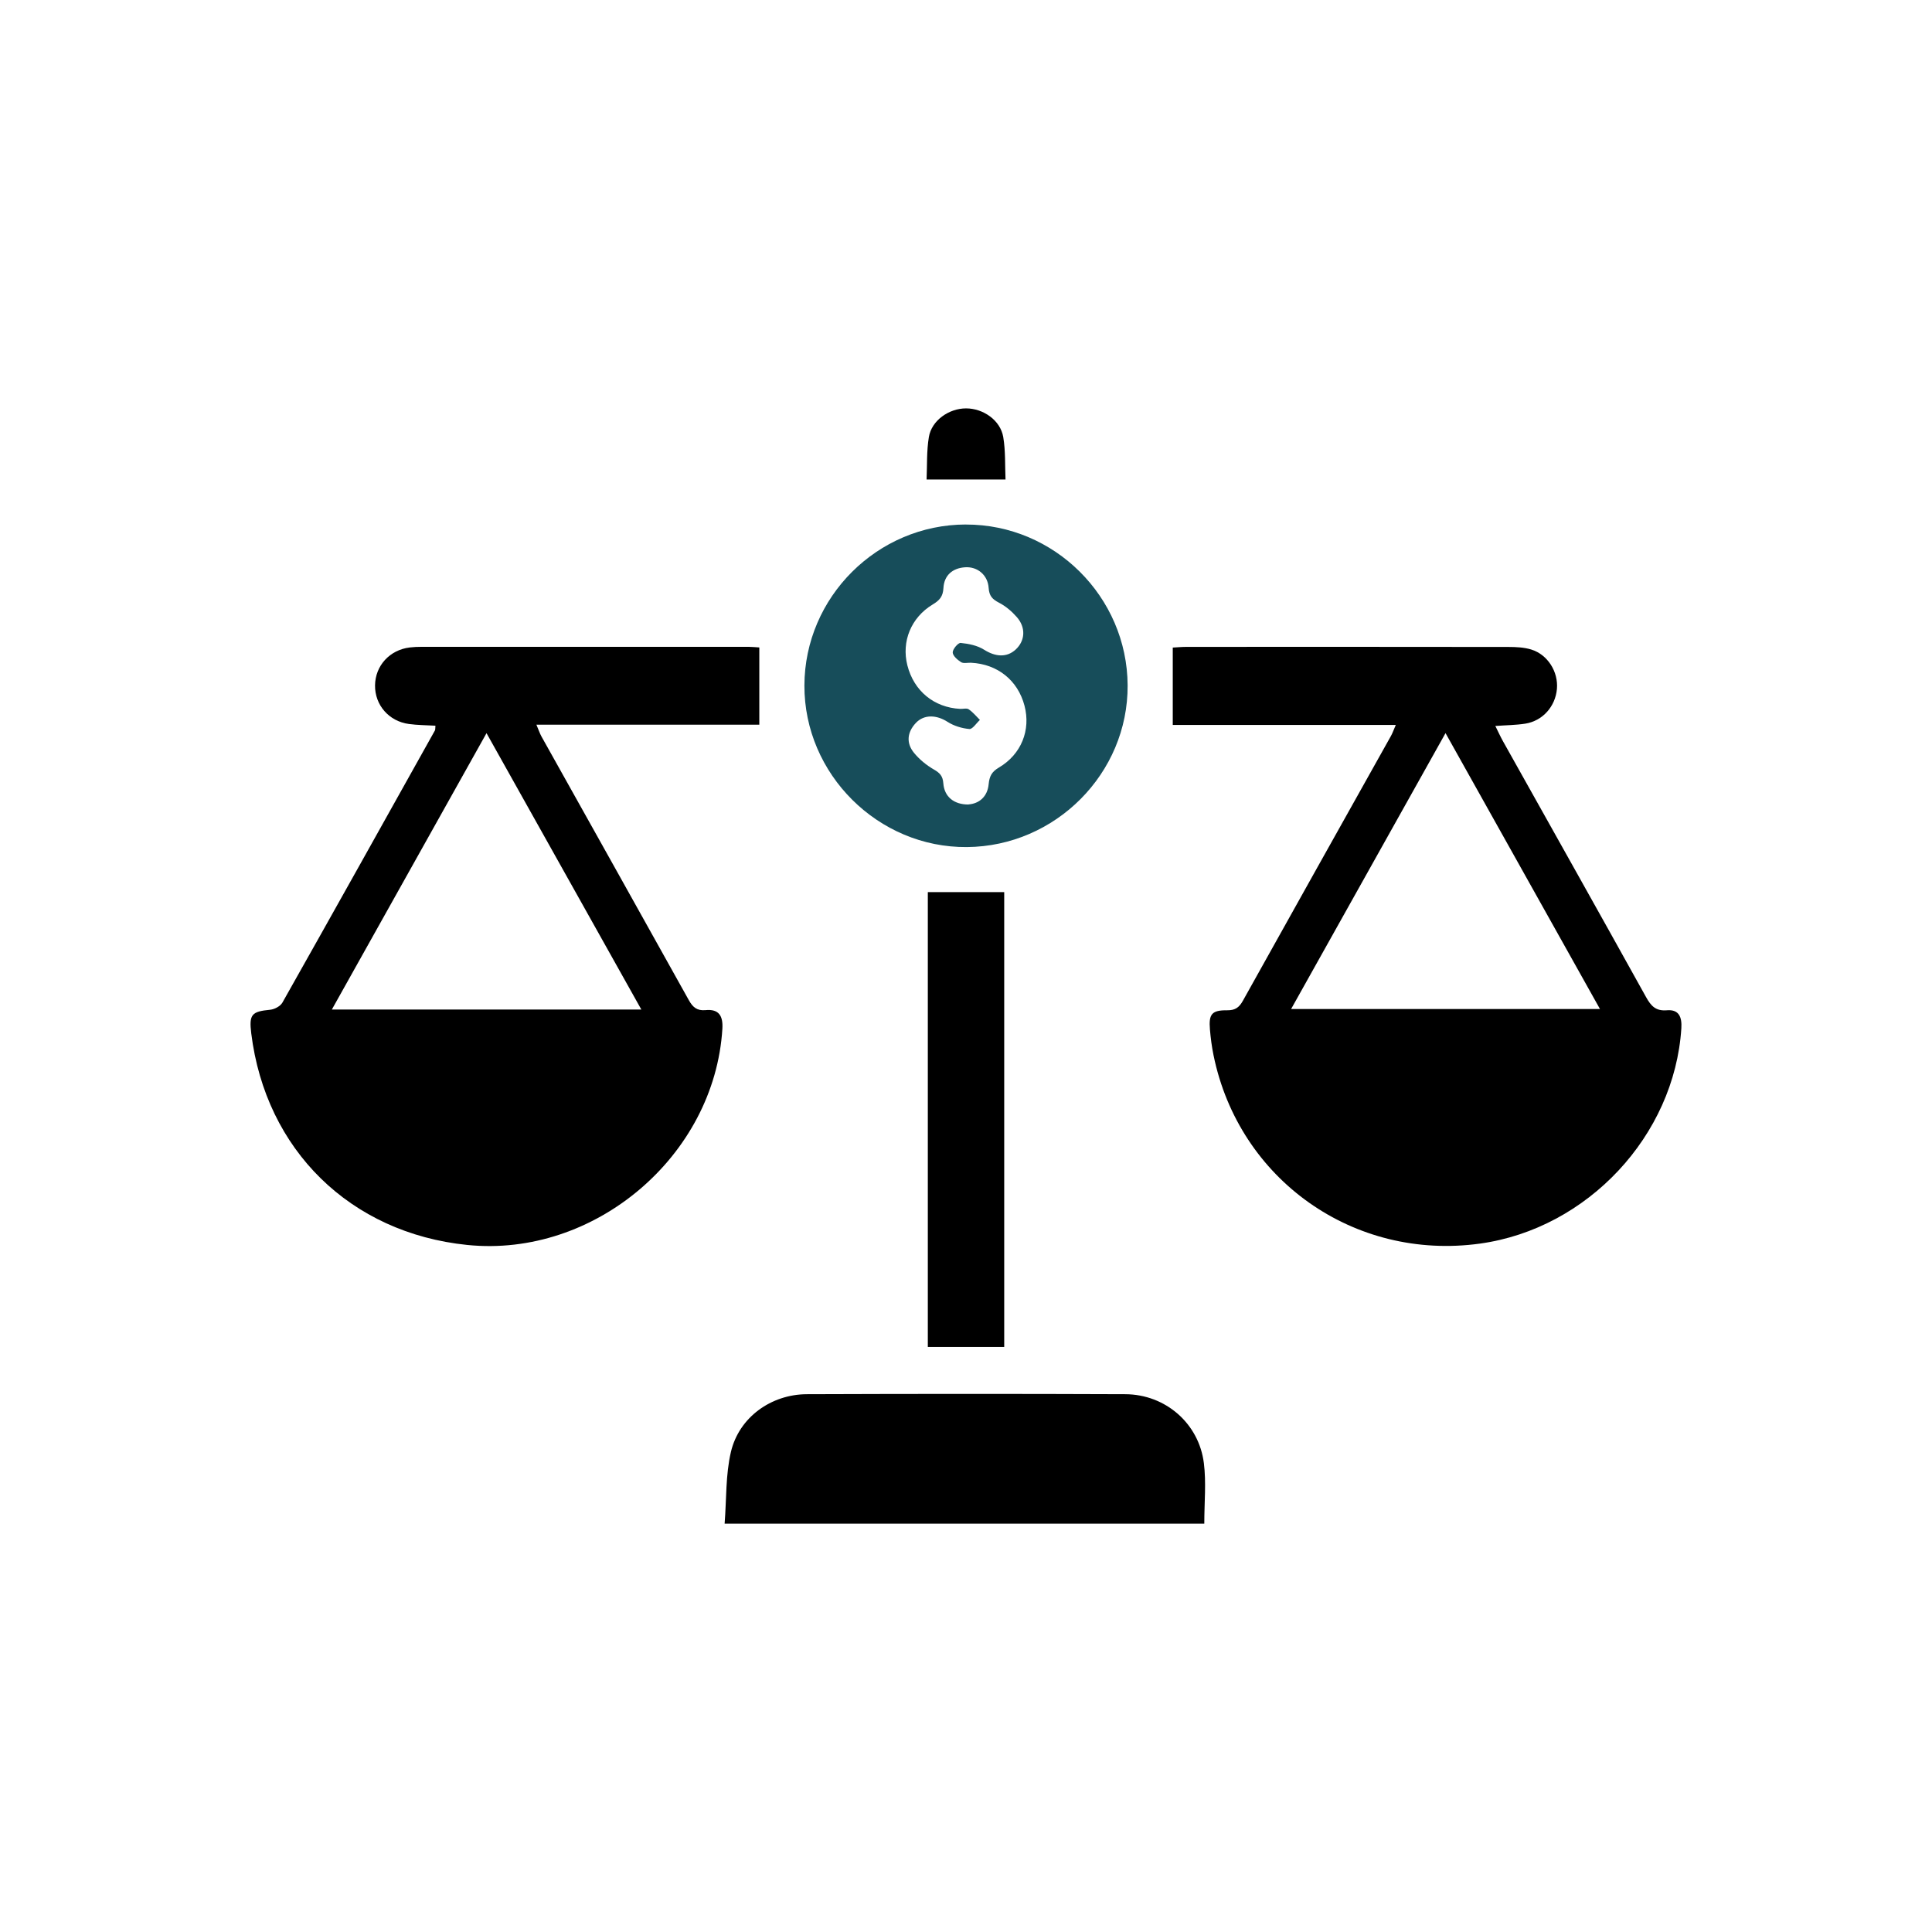 <?xml version="1.0" encoding="UTF-8"?>
<svg id="Layer_1" data-name="Layer 1" xmlns="http://www.w3.org/2000/svg" viewBox="0 0 500 500">
  <defs>
    <style>
      .cls-1 {
        fill: #174d5a;
      }
    </style>
  </defs>
  <path d="M112.69,187.81c-2.4-.14-4.65-.14-6.85-.44-5.2-.69-8.84-4.92-8.78-10,.06-5.09,3.8-9.19,9-9.81.99-.12,1.99-.16,2.99-.16,28.24,0,56.48,0,84.72,0,.86,0,1.72.1,2.74.16v19.99h-57.69c.58,1.35.87,2.25,1.31,3.05,12.71,22.74,25.45,45.45,38.12,68.21,1.02,1.84,2.12,2.82,4.34,2.61,3.48-.34,4.56,1.52,4.36,4.82-2.02,32.95-33.11,59.32-66.05,55.95-30.25-3.1-52.15-24.57-55.88-54.77-.6-4.89.1-5.64,4.91-6.1,1.12-.11,2.62-.91,3.15-1.84,13.23-23.44,26.35-46.95,39.48-70.45.11-.19.06-.47.13-1.2ZM165.98,261.27c-13.49-24.08-26.65-47.57-40.07-71.53-13.49,24.1-26.65,47.62-40.03,71.53h80.09Z"/>
  <path d="M361.24,187.61h-57.73v-20.02c1.03-.05,2.34-.18,3.66-.18,27.74-.01,55.48-.02,83.22.02,1.98,0,4.05.1,5.91.67,4.27,1.32,7.02,5.79,6.63,10.2-.4,4.53-3.69,8.27-8.19,8.98-2.42.38-4.89.39-7.75.6.77,1.55,1.32,2.77,1.97,3.93,12.36,22.08,24.76,44.12,37.04,66.24,1.28,2.31,2.52,3.65,5.39,3.41,3.18-.27,3.92,1.84,3.74,4.66-1.78,27.78-24.29,51.87-52.1,55.72-32.62,4.51-62.39-16.52-68.97-48.75-.45-2.19-.74-4.43-.93-6.66-.34-3.99.48-5.01,4.48-4.97,2.07.02,3.09-.74,4.05-2.47,12.73-22.86,25.54-45.69,38.32-68.53.4-.72.67-1.52,1.25-2.84ZM374.1,189.73c-13.49,24.1-26.65,47.63-39.96,71.4h79.93c-13.36-23.87-26.49-47.31-39.97-71.4Z"/>
  <path class="cls-1" d="M249.98,135.75c22.88-.04,41.73,18.7,41.85,41.61.13,22.78-18.66,41.69-41.61,41.86-22.96.18-42.1-18.86-42.04-41.81.06-22.88,18.88-41.64,41.79-41.67ZM250.67,208.18c2.71-.2,4.88-1.97,5.19-5.21.2-2.07.79-3.23,2.64-4.32,5.83-3.43,8.3-9.72,6.64-16.02-1.73-6.56-6.96-10.76-13.83-11.11-.87-.04-1.94.25-2.58-.15-.94-.59-2.15-1.65-2.17-2.52-.01-.86,1.41-2.53,2.06-2.46,2.07.21,4.33.66,6.05,1.75,2.93,1.86,5.89,2.1,8.21-.06,2.42-2.26,2.66-5.65.27-8.38-1.29-1.47-2.88-2.83-4.61-3.72-1.72-.89-2.54-1.74-2.68-3.83-.22-3.36-2.92-5.54-6.06-5.34-3.33.21-5.47,2.13-5.64,5.38-.12,2.22-1.03,3.2-2.78,4.25-5.62,3.39-8.11,9.6-6.56,15.73,1.68,6.64,6.87,10.93,13.67,11.29.75.04,1.69-.25,2.21.11,1.09.74,1.95,1.81,2.9,2.75-.92.83-1.9,2.42-2.73,2.35-1.94-.17-4.02-.81-5.66-1.86-2.81-1.81-6.05-1.98-8.19.29-2.27,2.42-2.55,5.22-.45,7.77,1.39,1.69,3.2,3.17,5.1,4.27,1.55.89,2.32,1.67,2.46,3.58.25,3.46,2.73,5.52,6.54,5.49Z"/>
  <path d="M311.67,394.32h-124.14c.5-6.34.24-12.64,1.63-18.56,2.1-8.95,10.4-14.91,19.66-14.94,27.47-.1,54.93-.11,82.4,0,10.4.04,19.06,7.57,20.34,17.84.63,5,.11,10.15.11,15.66Z"/>
  <path d="M259.89,348.59h-19.77v-117.71h19.77v117.71Z"/>
  <path d="M260.23,124.09h-20.43c.16-3.61-.01-7.36.59-10.98.71-4.29,5.18-7.42,9.63-7.42,4.47,0,8.9,3.11,9.62,7.42.61,3.61.43,7.36.59,10.98Z"/>
</svg>